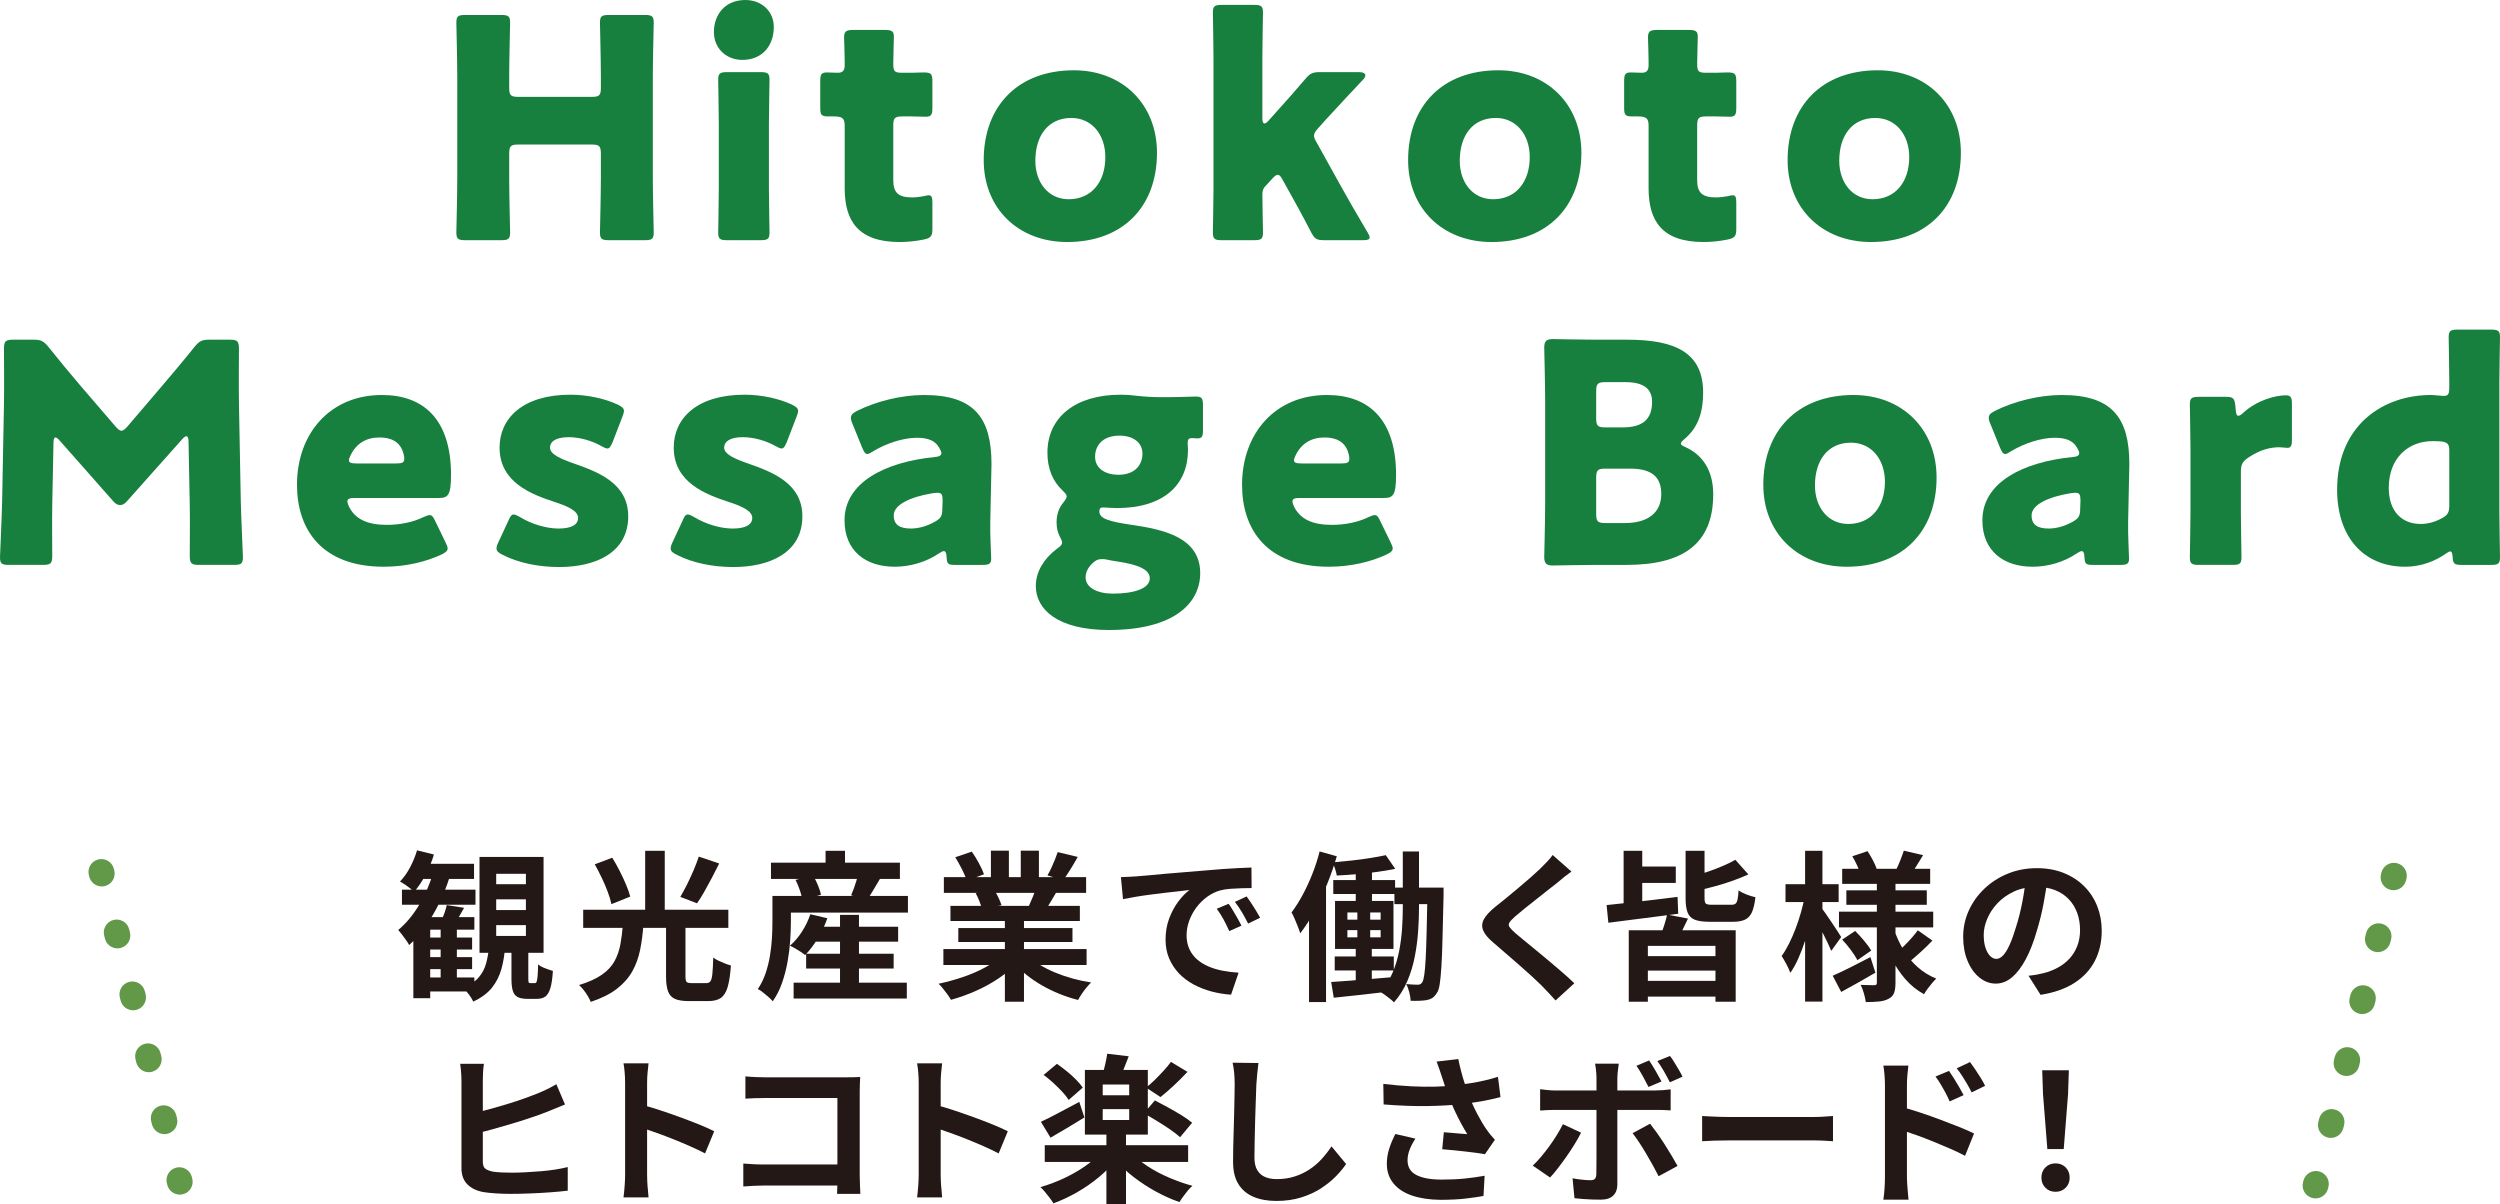 <?xml version="1.0" encoding="UTF-8"?><svg id="_レイヤー_2" xmlns="http://www.w3.org/2000/svg" viewBox="0 0 529.419 255.068"><defs><style>.cls-1{fill:#629949;}.cls-2{fill:#231815;}.cls-3{fill:#18803e;}</style></defs><g id="SP_x5F_TOP"><path class="cls-3" d="M107.833,37.921c0,3.43.194,10.872.194,11.325,0,1.359-.388,1.618-1.876,1.618h-7.636c-1.488,0-1.876-.259-1.876-1.618,0-.453.194-7.895.194-11.325v-21.808c0-3.43-.194-10.872-.194-11.325,0-1.359.388-1.618,1.876-1.618h7.636c1.488,0,1.876.259,1.876,1.618,0,.453-.194,7.895-.194,11.325v2.459c0,1.618.324,1.941,1.941,1.941h15.531c1.618,0,1.941-.324,1.941-1.941v-2.459c0-3.43-.194-10.872-.194-11.325,0-1.359.388-1.618,1.877-1.618h7.636c1.489,0,1.877.259,1.877,1.618,0,.453-.194,7.895-.194,11.325v21.808c0,3.43.194,10.872.194,11.325,0,1.359-.388,1.618-1.877,1.618h-7.636c-1.489,0-1.877-.259-1.877-1.618,0-.453.194-7.895.194-11.325v-5.371c0-1.618-.324-1.941-1.941-1.941h-15.531c-1.618,0-1.941.324-1.941,1.941v5.371Z"/><path class="cls-3" d="M163.867,5.695c0,3.947-2.395,6.989-6.666,6.989-3.43,0-6.018-2.459-6.018-5.889,0-3.688,2.33-6.795,6.665-6.795,3.43,0,6.019,2.395,6.019,5.695ZM153.966,50.864c-1.488,0-1.876-.259-1.876-1.618,0-.453.129-6.73.129-9.383v-13.589c0-2.653-.129-8.93-.129-9.383,0-1.359.388-1.618,1.876-1.618h7.119c1.488,0,1.876.259,1.876,1.618,0,.453-.129,6.73-.129,9.383v13.589c0,2.653.129,8.931.129,9.383,0,1.359-.388,1.618-1.876,1.618h-7.119Z"/><path class="cls-3" d="M197.45,48.47c0,1.553-.324,1.941-1.877,2.265-1.618.323-3.3.518-5.047.518-8.866,0-11.648-4.53-11.648-11.39v-13.266c0-1.618-.583-1.941-2.33-1.941h-1.1c-1.553,0-1.747-.324-1.747-1.877v-5.565c0-1.423.194-1.876,1.423-1.876.583,0,1.489.065,2.33.065.906,0,1.424-.389,1.424-1.553v-1.036c0-1.812-.129-4.012-.129-4.853,0-1.359.453-1.618,1.941-1.618h6.73c1.424,0,1.877.259,1.877,1.424,0,.841-.129,4.142-.129,5.695,0,1.682.259,1.941,1.876,1.941h2.136c.711,0,1.812-.065,2.33-.065,1.682,0,1.941.259,1.941,1.941v5.5c0,1.488-.194,1.941-1.424,1.941-.841,0-2.006-.064-2.847-.064h-2.071c-1.618,0-1.941.323-1.941,1.941v11.584c0,2.653,1.1,3.624,4.012,3.624.841,0,1.618-.129,2.459-.259.453-.129.776-.194,1.035-.194.647,0,.777.453.777,1.618v5.5Z"/><path class="cls-3" d="M245.01,32.356c0,11.519-7.312,18.896-19.025,18.896-10.289,0-17.667-7.054-17.667-17.343,0-11.455,7.248-19.026,19.09-19.026,10.225,0,17.602,7.119,17.602,17.473ZM219.254,34.039c0,4.659,2.783,8.154,7.054,8.154,4.854,0,7.766-3.689,7.766-8.931,0-4.789-2.912-8.283-7.183-8.283-4.983,0-7.636,3.818-7.636,9.06Z"/><path class="cls-3" d="M267.978,39.41c-.388.388-.647.841-.647,1.747,0,2.006.129,7.636.129,8.089,0,1.359-.389,1.618-1.877,1.618h-6.859c-1.488,0-1.877-.259-1.877-1.618,0-.453.13-6.73.13-9.383V12.037c0-2.653-.13-8.93-.13-9.383,0-1.359.389-1.618,1.877-1.618h6.859c1.488,0,1.877.259,1.877,1.618,0,.647-.129,6.795-.129,9.383v13.007c0,.712.129,1.1.453,1.1.194,0,.518-.194.841-.583l1.618-1.812c1.877-2.071,3.948-4.4,6.148-6.989,1.035-1.229,1.553-1.488,3.171-1.488h8.218c.906,0,1.359.259,1.359.711,0,.194-.129.518-.453.841-3.106,3.3-5.436,5.824-7.83,8.413l-1.683,1.877c-.583.647-.906,1.1-.906,1.618,0,.388.194.841.583,1.488l5.177,9.319c1.553,2.783,3.43,6.083,5.565,9.642.324.518.453.841.453,1.1,0,.453-.453.583-1.424.583h-8.154c-1.682,0-2.071-.259-2.847-1.748-1.876-3.624-3.559-6.665-5.047-9.318l-.971-1.747c-.389-.712-.647-1.036-1.036-1.036-.259,0-.647.259-1.1.776l-1.488,1.618Z"/><path class="cls-3" d="M334.885,32.356c0,11.519-7.312,18.896-19.025,18.896-10.289,0-17.667-7.054-17.667-17.343,0-11.455,7.248-19.026,19.09-19.026,10.225,0,17.602,7.119,17.602,17.473ZM309.13,34.039c0,4.659,2.783,8.154,7.054,8.154,4.854,0,7.766-3.689,7.766-8.931,0-4.789-2.912-8.283-7.183-8.283-4.983,0-7.636,3.818-7.636,9.06Z"/><path class="cls-3" d="M367.69,48.47c0,1.553-.324,1.941-1.877,2.265-1.618.323-3.3.518-5.047.518-8.866,0-11.648-4.53-11.648-11.39v-13.266c0-1.618-.583-1.941-2.33-1.941h-1.1c-1.553,0-1.747-.324-1.747-1.877v-5.565c0-1.423.194-1.876,1.423-1.876.583,0,1.489.065,2.33.065.906,0,1.424-.389,1.424-1.553v-1.036c0-1.812-.129-4.012-.129-4.853,0-1.359.453-1.618,1.941-1.618h6.73c1.424,0,1.877.259,1.877,1.424,0,.841-.129,4.142-.129,5.695,0,1.682.259,1.941,1.876,1.941h2.136c.711,0,1.812-.065,2.33-.065,1.682,0,1.941.259,1.941,1.941v5.5c0,1.488-.194,1.941-1.424,1.941-.841,0-2.006-.064-2.847-.064h-2.071c-1.618,0-1.941.323-1.941,1.941v11.584c0,2.653,1.1,3.624,4.012,3.624.841,0,1.618-.129,2.459-.259.453-.129.776-.194,1.035-.194.647,0,.777.453.777,1.618v5.5Z"/><path class="cls-3" d="M415.25,32.356c0,11.519-7.312,18.896-19.025,18.896-10.289,0-17.667-7.054-17.667-17.343,0-11.455,7.248-19.026,19.09-19.026,10.225,0,17.602,7.119,17.602,17.473ZM389.494,34.039c0,4.659,2.783,8.154,7.054,8.154,4.854,0,7.766-3.689,7.766-8.931,0-4.789-2.912-8.283-7.183-8.283-4.983,0-7.636,3.818-7.636,9.06Z"/><path class="cls-3" d="M11.066,106.879c-.064,3.559,0,9.254,0,10.807,0,1.618-.324,1.941-1.941,1.941H1.877c-1.489,0-1.877-.259-1.877-1.618,0-.453.388-8.542.453-11.972l.388-20.579c.065-3.559,0-10.16,0-11.583,0-1.618.324-1.941,1.941-1.941h4.271c1.618,0,2.136.259,3.171,1.488,2.265,2.848,4.53,5.565,6.73,8.154l7.507,8.736c.518.583.906.906,1.229.906.388,0,.777-.323,1.294-.906l7.183-8.413c2.2-2.588,4.724-5.565,7.054-8.478,1.035-1.229,1.553-1.488,3.171-1.488h4.271c1.618,0,1.941.324,1.941,1.941,0,2.912-.065,6.536,0,11.583l.388,20.579c.064,3.3.453,11.325.453,11.972,0,1.359-.389,1.618-1.877,1.618h-7.442c-1.618,0-1.941-.324-1.941-1.941,0-1.424.065-8.219,0-10.742l-.259-13.396c0-.647-.129-1.165-.453-1.165-.194,0-.453.129-.906.647l-11.583,13.007c-.453.518-.841.906-1.553.906-.647,0-1.035-.324-1.488-.841l-11.26-12.749c-.453-.518-.711-.712-.971-.712s-.388.518-.388,1.165l-.259,13.072Z"/><path class="cls-3" d="M94.344,114.839c.259.518.453.971.453,1.294,0,.518-.388.841-1.294,1.294-3.171,1.488-7.442,2.588-12.231,2.588-13.201,0-18.378-7.959-18.378-17.343,0-10.872,6.989-19.026,17.99-19.026,8.995,0,14.625,5.371,14.625,16.89,0,4.4-.647,4.918-2.588,4.918h-17.861c-1.035,0-1.488.194-1.488.712,0,.324.129.647.324,1.1,1.294,2.653,3.882,3.883,8.024,3.883,2.848,0,5.565-.583,7.701-1.618.582-.259,1.035-.453,1.359-.453.518,0,.776.388,1.229,1.359l2.135,4.4ZM85.608,97.172c0-.259,0-.518-.129-.971-.647-2.718-2.718-3.559-5.112-3.559-2.783,0-4.854,1.229-6.083,3.688-.259.518-.388.841-.388,1.165,0,.453.453.647,1.488.647h8.606c1.165,0,1.618-.194,1.618-.971Z"/><path class="cls-3" d="M133.037,109.338c0,7.766-6.989,10.742-14.625,10.742-4.4,0-8.736-.906-11.972-2.588-.906-.453-1.294-.776-1.294-1.359,0-.324.13-.776.389-1.294l2.135-4.594c.388-.906.647-1.294,1.1-1.294.324,0,.712.194,1.294.518,2.524,1.553,5.695,2.459,8.218,2.459,2.783,0,4.142-.841,4.142-2.265s-2.135-2.459-4.983-3.365c-4.918-1.618-11.648-4.142-11.648-11.519,0-6.148,4.854-11.195,15.013-11.195,3.624,0,7.312.841,9.966,2.071.906.453,1.359.776,1.359,1.359,0,.324-.129.712-.324,1.229l-2.071,5.371c-.388.906-.647,1.359-1.1,1.359-.323,0-.712-.194-1.294-.518-1.941-1.1-4.53-1.876-6.924-1.876-2.783,0-3.948.971-3.948,2.2,0,1.423,2.265,2.394,5.048,3.365,5.177,1.812,11.519,4.207,11.519,11.195Z"/><path class="cls-3" d="M169.918,109.338c0,7.766-6.989,10.742-14.625,10.742-4.4,0-8.736-.906-11.972-2.588-.906-.453-1.294-.776-1.294-1.359,0-.324.13-.776.389-1.294l2.135-4.594c.388-.906.647-1.294,1.1-1.294.324,0,.712.194,1.294.518,2.524,1.553,5.695,2.459,8.218,2.459,2.783,0,4.142-.841,4.142-2.265s-2.135-2.459-4.983-3.365c-4.918-1.618-11.648-4.142-11.648-11.519,0-6.148,4.854-11.195,15.013-11.195,3.624,0,7.312.841,9.966,2.071.906.453,1.359.776,1.359,1.359,0,.324-.129.712-.324,1.229l-2.071,5.371c-.388.906-.647,1.359-1.1,1.359-.323,0-.712-.194-1.294-.518-1.941-1.1-4.53-1.876-6.924-1.876-2.783,0-3.948.971-3.948,2.2,0,1.423,2.265,2.394,5.048,3.365,5.177,1.812,11.519,4.207,11.519,11.195Z"/><path class="cls-3" d="M202.206,119.628c-1.424,0-1.683-.194-1.748-1.683-.064-.841-.194-1.229-.582-1.229-.194,0-.518.129-.906.388-2.912,2.006-6.342,2.912-9.513,2.912-6.083,0-10.613-3.3-10.613-9.836,0-8.089,8.736-12.36,19.09-13.396.971-.064,1.423-.323,1.423-.841,0-.259-.194-.647-.453-1.1-.777-1.423-2.2-2.135-4.724-2.135-2.977,0-6.601,1.229-9.254,2.847-.583.388-.971.583-1.229.583-.453,0-.712-.388-1.1-1.294l-2.071-5.112c-.259-.582-.324-.906-.324-1.229,0-.647.324-.971,1.294-1.488,4.012-2.006,9.318-3.365,14.172-3.365,10.613,0,14.301,4.789,14.301,14.625l-.259,12.36c-.064,2.459.194,6.795.194,7.636,0,1.1-.388,1.359-1.812,1.359h-5.889ZM198.517,104.355c-.194,0-.906.065-1.229.129-4.53.777-8.024,2.395-8.024,4.66,0,2.006,1.294,2.782,3.624,2.782,1.683,0,3.43-.518,5.048-1.423,1.294-.712,1.618-1.229,1.618-2.783l.064-1.683c0-1.294-.194-1.683-1.1-1.683Z"/><path class="cls-3" d="M239.669,111.15c6.601.971,14.496,2.588,14.496,10.225,0,6.342-5.5,12.037-19.349,12.037-10.807,0-15.466-4.336-15.466-9.319,0-2.977,1.683-5.759,4.4-7.83.841-.583,1.165-.906,1.165-1.359,0-.324-.194-.712-.518-1.359-.453-.841-.647-1.812-.647-2.977,0-1.682.518-3.042,1.424-4.142.518-.647.712-1.035.712-1.294,0-.388-.324-.712-.906-1.294-2.071-1.941-3.171-4.659-3.171-7.959,0-7.507,5.889-12.295,15.531-12.295,1.1,0,2.071.064,3.042.194,1.683.194,3.495.324,5.242.324h1.553c2.459,0,5.371-.129,6.018-.129,1.294,0,1.553.324,1.553,1.812v5.5c0,1.165-.259,1.553-1.165,1.553-.259,0-.711-.065-1.035-.065-.906,0-1.036.259-1.036,1.165,0,.388.065.841.065,1.294,0,7.442-5.112,12.36-15.078,12.36-.971,0-2.395-.129-2.783-.129-.647,0-.906.129-.906.841,0,1.553,2.071,2.135,6.859,2.847ZM233.328,118.398c-.776,0-1.359.259-2.071.971-.906.906-1.359,1.876-1.359,2.912,0,2.135,2.459,3.43,5.759,3.43,4.724,0,7.83-1.165,7.83-3.236,0-1.876-2.459-2.912-6.794-3.559-.841-.129-1.683-.259-2.524-.453-.324-.064-.583-.064-.841-.064ZM231.904,96.72c0,2.33,1.941,3.818,4.983,3.818,3.624,0,5.048-2.265,5.048-4.465,0-2.394-2.006-3.818-4.854-3.818-3.559,0-5.177,2.071-5.177,4.465Z"/><path class="cls-3" d="M294.476,114.839c.259.518.453.971.453,1.294,0,.518-.388.841-1.294,1.294-3.171,1.488-7.442,2.588-12.231,2.588-13.201,0-18.378-7.959-18.378-17.343,0-10.872,6.989-19.026,17.99-19.026,8.995,0,14.625,5.371,14.625,16.89,0,4.4-.647,4.918-2.588,4.918h-17.861c-1.035,0-1.488.194-1.488.712,0,.324.129.647.324,1.1,1.294,2.653,3.882,3.883,8.024,3.883,2.848,0,5.565-.583,7.701-1.618.582-.259,1.035-.453,1.359-.453.518,0,.776.388,1.229,1.359l2.135,4.4ZM285.74,97.172c0-.259,0-.518-.129-.971-.647-2.718-2.718-3.559-5.112-3.559-2.783,0-4.854,1.229-6.083,3.688-.259.518-.388.841-.388,1.165,0,.453.453.647,1.488.647h8.606c1.165,0,1.618-.194,1.618-.971Z"/><path class="cls-3" d="M337.955,119.628c-2.977,0-8.671.129-9.125.129-1.359,0-1.812-.453-1.812-1.812,0-.453.194-7.636.194-11.066v-22.196c0-3.43-.194-10.613-.194-11.066,0-1.359.453-1.812,1.812-1.812.453,0,6.148.129,9.125.129h6.601c10.095,0,16.114,2.653,16.114,11.195,0,3.753-.841,7.248-3.948,9.836-.518.453-.776.712-.776.971s.324.453,1.035.776c3.365,1.553,5.824,4.659,5.824,9.966,0,10.483-6.406,14.949-18.313,14.949h-6.536ZM338.02,88.566c0,1.618.324,1.941,1.941,1.941h3.688c4.336,0,6.212-1.812,6.212-5.436,0-2.718-1.812-4.142-5.565-4.142h-4.335c-1.618,0-1.941.324-1.941,1.941v5.695ZM338.02,108.821c0,1.618.324,1.941,1.941,1.941h4.206c4.789,0,7.636-2.2,7.636-6.148,0-3.365-1.747-5.371-6.536-5.371h-5.306c-1.618,0-1.941.324-1.941,1.941v7.636Z"/><path class="cls-3" d="M410.104,101.12c0,11.519-7.312,18.896-19.025,18.896-10.289,0-17.667-7.054-17.667-17.343,0-11.455,7.248-19.026,19.09-19.026,10.225,0,17.602,7.119,17.602,17.473ZM384.348,102.803c0,4.659,2.783,8.154,7.054,8.154,4.854,0,7.766-3.689,7.766-8.931,0-4.789-2.912-8.283-7.183-8.283-4.983,0-7.636,3.818-7.636,9.06Z"/><path class="cls-3" d="M443.167,119.628c-1.424,0-1.683-.194-1.748-1.683-.064-.841-.194-1.229-.582-1.229-.194,0-.518.129-.906.388-2.912,2.006-6.342,2.912-9.513,2.912-6.083,0-10.613-3.3-10.613-9.836,0-8.089,8.736-12.36,19.09-13.396.971-.064,1.423-.323,1.423-.841,0-.259-.194-.647-.453-1.1-.777-1.423-2.2-2.135-4.724-2.135-2.977,0-6.601,1.229-9.254,2.847-.583.388-.971.583-1.229.583-.453,0-.712-.388-1.1-1.294l-2.071-5.112c-.259-.582-.324-.906-.324-1.229,0-.647.324-.971,1.294-1.488,4.012-2.006,9.318-3.365,14.172-3.365,10.613,0,14.301,4.789,14.301,14.625l-.259,12.36c-.064,2.459.194,6.795.194,7.636,0,1.1-.388,1.359-1.812,1.359h-5.889ZM439.478,104.355c-.194,0-.906.065-1.229.129-4.53.777-8.024,2.395-8.024,4.66,0,2.006,1.294,2.782,3.624,2.782,1.683,0,3.43-.518,5.048-1.423,1.294-.712,1.618-1.229,1.618-2.783l.064-1.683c0-1.294-.194-1.683-1.1-1.683Z"/><path class="cls-3" d="M474.547,108.626c0,2.653.129,8.931.129,9.383,0,1.359-.388,1.618-1.876,1.618h-7.183c-1.488,0-1.877-.259-1.877-1.618,0-.453.13-6.73.13-9.383v-13.589c0-2.653-.13-8.93-.13-9.383,0-1.359.389-1.618,1.877-1.618h5.63c1.683,0,1.941.259,2.136,1.941l.064.777c.065.841.194,1.294.583,1.294.194,0,.583-.194,1.035-.647,2.912-2.653,6.795-3.688,8.995-3.688,1.036,0,1.294.453,1.294,1.812v7.766c0,.711-.065,1.553-.906,1.553-.453,0-1.359-.129-1.747-.129-1.812,0-4.012.453-6.601,2.2-1.165.777-1.553,1.488-1.553,2.912v8.801Z"/><path class="cls-3" d="M521.201,119.628c-1.424,0-1.747-.259-1.812-1.683-.064-.841-.194-1.165-.518-1.165-.194,0-.453.129-.906.453-2.394,1.683-5.371,2.783-8.606,2.783-8.931,0-14.431-6.407-14.431-16.308,0-13.719,9.771-20.061,19.867-20.061.712,0,2.2.194,2.653.194,1.036,0,1.229-.388,1.229-1.812v-1.229c0-2.653-.129-8.93-.129-9.383,0-1.359.388-1.618,1.877-1.618h7.118c1.488,0,1.876.259,1.876,1.618,0,.453-.129,6.73-.129,9.383v27.826c0,2.653.129,8.931.129,9.383,0,1.359-.388,1.618-1.876,1.618h-6.342ZM515.118,93.419c-5.047,0-9.254,3.494-9.254,9.901,0,5.047,2.847,7.636,6.73,7.636,1.618,0,3.171-.453,4.53-1.23,1.23-.647,1.553-1.229,1.553-2.653v-11.648c0-1.359-.323-1.747-1.683-1.941-.582-.064-1.229-.064-1.876-.064Z"/><path class="cls-2" d="M91.75,184.732l3.502.884c-.59,1.904-1.321,3.752-2.193,5.542-.873,1.791-1.848,3.451-2.924,4.981-1.077,1.529-2.239,2.861-3.485,3.995-.136-.272-.346-.606-.629-1.003-.284-.396-.578-.8-.884-1.207-.306-.408-.573-.736-.799-.986,1.654-1.383,3.128-3.15,4.42-5.304s2.289-4.454,2.992-6.902ZM88.316,180.074l3.57.884c-.431,1.474-1.026,2.919-1.785,4.335-.76,1.417-1.559,2.602-2.397,3.554-.204-.204-.488-.447-.85-.731-.363-.283-.737-.555-1.122-.815-.386-.261-.726-.471-1.02-.629.793-.816,1.501-1.813,2.125-2.992.623-1.179,1.116-2.38,1.479-3.604ZM85.12,188.404h15.572v3.196h-15.572v-3.196ZM91.104,194.219h9.35v2.651h-9.35v14.519h-3.57v-14.28l2.788-2.89h.782ZM89.438,182.931h10.948v3.195h-12.512l1.564-3.195ZM89.098,207.002h11.356v2.958h-11.356v-2.958ZM89.302,198.536h10.676v2.55h-10.676v-2.55ZM89.336,202.685h10.642v2.55h-10.642v-2.55ZM93.313,195.578h3.434v12.41h-3.434v-12.41ZM94.606,191.668l3.672.578c-.363.658-.72,1.287-1.071,1.888s-.674,1.116-.969,1.547l-2.788-.681c.227-.498.453-1.059.68-1.683.226-.623.385-1.173.476-1.649ZM103.582,200.305h3.4c-.114,1.745-.374,3.36-.782,4.845s-1.071,2.811-1.989,3.978c-.918,1.168-2.25,2.159-3.995,2.976-.182-.431-.493-.941-.935-1.53-.442-.59-.856-1.043-1.241-1.359,1.473-.612,2.584-1.354,3.332-2.228.748-.872,1.275-1.875,1.581-3.009s.516-2.357.629-3.672ZM101.542,181.469h13.566v20.298h-13.566v-20.298ZM105.078,185.038v2.21h6.29v-2.21h-6.29ZM105.078,190.444v2.278h6.29v-2.278h-6.29ZM105.078,195.918v2.278h6.29v-2.278h-6.29ZM108.308,199.217h3.57v7.956c0,.453.022.736.068.85.045.113.17.17.374.17h.952c.159,0,.277-.09.357-.271.079-.182.147-.55.204-1.105.057-.555.096-1.422.119-2.601.317.294.799.566,1.445.815.646.25,1.207.442,1.683.578-.091,1.564-.267,2.777-.527,3.638-.261.861-.618,1.456-1.071,1.785-.454.328-1.054.493-1.802.493h-2.006c-.907,0-1.604-.136-2.091-.408-.487-.271-.822-.72-1.003-1.343-.182-.624-.272-1.468-.272-2.533v-8.023Z"/><path class="cls-2" d="M131.9,195.885h4.352c-.136,1.881-.369,3.638-.697,5.27-.329,1.632-.873,3.134-1.632,4.505-.76,1.372-1.842,2.607-3.247,3.706-1.406,1.1-3.264,2.034-5.576,2.806-.136-.363-.34-.771-.612-1.225s-.573-.89-.901-1.309c-.329-.42-.652-.766-.969-1.037,2.017-.612,3.626-1.337,4.828-2.176,1.201-.839,2.097-1.797,2.686-2.873s1.003-2.256,1.241-3.536c.238-1.28.413-2.657.527-4.131ZM123.502,192.654h30.736v3.842h-30.736v-3.842ZM125.95,183.032l3.706-1.394c.521.839,1.037,1.757,1.547,2.754.51.997.963,1.967,1.36,2.907.396.94.697,1.796.901,2.566l-3.978,1.599c-.159-.748-.419-1.609-.782-2.584-.363-.975-.788-1.973-1.275-2.992-.487-1.021-.98-1.973-1.479-2.856ZM136.626,180.177h4.148v14.042h-4.148v-14.042ZM141.046,195.715h4.114v11.05c0,.611.079,1.003.238,1.173.158.17.51.255,1.054.255h3.128c.385,0,.674-.13.867-.391.192-.261.329-.776.408-1.547.079-.771.141-1.927.187-3.469.294.228.668.448,1.122.663.453.216.912.414,1.377.595.464.183.878.318,1.241.408-.136,1.973-.369,3.508-.697,4.607-.329,1.099-.816,1.864-1.462,2.295s-1.536.646-2.669.646h-4.08c-1.292,0-2.284-.158-2.975-.476-.692-.317-1.173-.861-1.445-1.632-.272-.771-.408-1.802-.408-3.094v-11.084ZM147.982,181.4l4.318,1.462c-.499,1.021-1.02,2.04-1.564,3.061-.544,1.02-1.077,1.994-1.598,2.924s-1.031,1.745-1.53,2.447l-3.536-1.359c.453-.771.923-1.644,1.411-2.618.487-.975.952-1.978,1.394-3.009s.81-2,1.105-2.907Z"/><path class="cls-2" d="M163.575,189.73h3.91v5.542c0,1.201-.051,2.527-.153,3.978-.102,1.451-.289,2.937-.561,4.454-.272,1.52-.658,2.998-1.156,4.438-.499,1.439-1.156,2.736-1.972,3.893-.204-.249-.504-.55-.901-.9-.397-.353-.799-.687-1.207-1.003-.408-.318-.76-.545-1.054-.681.702-1.042,1.258-2.176,1.666-3.399.408-1.225.714-2.471.918-3.74.204-1.27.34-2.505.408-3.706.068-1.201.102-2.312.102-3.332v-5.542ZM163.269,182.692h27.302v3.434h-27.302v-3.434ZM165.819,189.73h26.452v3.536h-26.452v-3.536ZM171.599,193.606l3.604.85c-.521,1.496-1.202,2.931-2.04,4.302-.839,1.371-1.723,2.532-2.652,3.484-.25-.204-.567-.43-.952-.68-.386-.249-.782-.493-1.19-.731-.408-.237-.771-.425-1.088-.561.952-.816,1.807-1.819,2.567-3.009.759-1.19,1.343-2.408,1.751-3.655ZM168.063,208.091h23.97v3.365h-23.97v-3.365ZM168.471,186.33l3.706-.952c.362.612.708,1.31,1.037,2.092.328.781.538,1.456.629,2.022l-3.944,1.088c-.068-.566-.238-1.246-.51-2.04-.272-.793-.578-1.529-.918-2.21ZM170.715,201.971h18.53v3.128h-18.53v-3.128ZM171.463,196.259h18.734v3.162h-18.734v-3.162ZM174.829,180.177h4.114v4.521h-4.114v-4.521ZM177.889,193.742h4.012v16.422h-4.012v-16.422ZM181.765,185.038l4.658.952c-.522.862-1.02,1.7-1.496,2.517-.476.815-.918,1.507-1.326,2.073l-3.366-.985c.204-.453.402-.946.595-1.479.192-.532.368-1.065.527-1.598.158-.532.294-1.025.408-1.479Z"/><path class="cls-2" d="M212.052,202.48l3.23,1.462c-1.066,1.179-2.352,2.272-3.859,3.281s-3.123,1.893-4.845,2.651c-1.723.76-3.457,1.377-5.202,1.854-.182-.34-.425-.72-.731-1.139-.306-.42-.624-.833-.952-1.241s-.641-.748-.935-1.021c1.7-.362,3.395-.827,5.083-1.394s3.247-1.235,4.675-2.006c1.428-.771,2.606-1.587,3.536-2.448ZM199.778,200.984h30.328v3.366h-30.328v-3.366ZM199.88,185.752h30.124v3.332h-30.124v-3.332ZM201.274,191.839h27.404v3.195h-27.404v-3.195ZM202.294,181.536l3.502-1.189c.499.702.997,1.513,1.496,2.431.499.918.861,1.706,1.088,2.363l-3.672,1.359c-.182-.68-.51-1.484-.986-2.414-.476-.929-.952-1.778-1.428-2.55ZM202.94,196.53h24.174v2.958h-24.174v-2.958ZM206.612,189.152l3.978-.646c.294.476.583,1.015.867,1.614.283.602.493,1.128.629,1.581l-4.148.714c-.114-.43-.295-.963-.544-1.598-.25-.634-.51-1.19-.782-1.666ZM209.842,180.143h3.808v7.208h-3.808v-7.208ZM212.8,193.437h4.046v18.7h-4.046v-18.7ZM217.662,202.378c.702.681,1.541,1.321,2.516,1.922.974.601,2.045,1.145,3.213,1.632,1.167.487,2.402.912,3.706,1.274,1.303.363,2.623.646,3.961.851-.318.317-.652.686-1.003,1.104-.352.42-.68.861-.986,1.326-.306.465-.561.89-.765,1.275-1.36-.34-2.692-.777-3.995-1.31-1.304-.532-2.545-1.139-3.723-1.818-1.179-.681-2.29-1.439-3.332-2.278-1.043-.838-1.961-1.734-2.754-2.686l3.162-1.293ZM216.166,180.143h3.842v6.97h-3.842v-6.97ZM219.498,187.725l4.318,1.02c-.476.794-.93,1.559-1.36,2.295-.431.737-.816,1.366-1.156,1.888l-3.468-.952c.294-.635.6-1.343.918-2.125.317-.782.566-1.49.748-2.125ZM223.986,180.448l4.25,1.021c-.521.93-1.054,1.83-1.598,2.703-.544.872-1.043,1.614-1.496,2.227l-3.332-1.021c.272-.453.544-.969.816-1.547s.527-1.167.765-1.768c.238-.601.436-1.139.595-1.615Z"/><path class="cls-2" d="M237.375,185.752c.68-.021,1.326-.051,1.938-.085.612-.033,1.076-.062,1.394-.085.702-.045,1.569-.118,2.601-.221,1.031-.102,2.188-.209,3.468-.323,1.28-.113,2.646-.226,4.097-.34,1.45-.113,2.958-.238,4.522-.374,1.178-.113,2.351-.209,3.519-.289,1.167-.079,2.278-.146,3.332-.204,1.054-.056,1.978-.096,2.771-.118l.034,4.352c-.612,0-1.315.012-2.108.034-.794.022-1.581.062-2.363.119-.782.057-1.479.164-2.091.322-1.02.272-1.972.731-2.856,1.377-.884.646-1.649,1.406-2.295,2.278-.646.873-1.151,1.813-1.513,2.822-.363,1.009-.544,2.022-.544,3.043,0,1.11.198,2.091.595,2.94.396.851.94,1.576,1.632,2.177.691.601,1.501,1.1,2.431,1.496.929.396,1.932.696,3.009.9,1.076.204,2.193.34,3.349.408l-1.598,4.658c-1.428-.091-2.816-.318-4.165-.681s-2.613-.861-3.791-1.495c-1.179-.635-2.205-1.411-3.077-2.329-.873-.918-1.564-1.973-2.074-3.162-.51-1.19-.765-2.521-.765-3.995,0-1.632.26-3.134.782-4.505.521-1.371,1.173-2.572,1.955-3.604.782-1.031,1.558-1.83,2.329-2.396-.635.091-1.399.182-2.295.271-.896.091-1.859.199-2.89.323-1.032.125-2.08.255-3.145.391-1.066.137-2.091.289-3.077.459-.986.171-1.876.335-2.669.493l-.442-4.658ZM260.189,191.396c.294.408.606.89.935,1.445.328.556.651,1.11.969,1.666.317.556.589,1.06.816,1.513l-2.584,1.156c-.431-.952-.845-1.791-1.241-2.517-.397-.725-.867-1.462-1.411-2.21l2.516-1.054ZM263.997,189.832c.294.408.618.879.969,1.411.351.533.697,1.077,1.037,1.632.34.556.623,1.049.85,1.479l-2.55,1.224c-.454-.906-.89-1.711-1.309-2.414-.419-.702-.913-1.428-1.479-2.176l2.482-1.156Z"/><path class="cls-2" d="M279.453,180.312l3.638,1.02c-.567,1.95-1.252,3.922-2.057,5.916-.805,1.995-1.688,3.888-2.652,5.679-.964,1.79-1.978,3.365-3.043,4.726-.091-.34-.244-.787-.459-1.343-.216-.556-.448-1.122-.697-1.7s-.476-1.037-.68-1.377c.816-1.088,1.598-2.323,2.346-3.706.748-1.382,1.434-2.861,2.057-4.437.623-1.575,1.139-3.168,1.547-4.777ZM277.209,189.662l3.604-3.604v26.146h-3.604v-22.542ZM281.901,207.954c1.133-.067,2.419-.158,3.859-.271s2.969-.238,4.59-.374c1.62-.136,3.235-.272,4.845-.408l.034,2.958c-2.244.272-4.494.532-6.749.782-2.256.249-4.267.464-6.035.646l-.544-3.332ZM293.461,181.095l2.006,2.89c-1.179.25-2.477.471-3.893.663s-2.851.352-4.301.476c-1.451.125-2.845.222-4.182.289-.068-.407-.187-.878-.357-1.411-.17-.532-.346-.991-.527-1.377,1.292-.112,2.623-.243,3.995-.391s2.691-.323,3.961-.527c1.269-.204,2.368-.407,3.298-.611ZM282.343,186.364h13.09v2.958h-13.09v-2.958ZM282.649,202.549h12.512v2.958h-12.512v-2.958ZM282.717,190.784h12.376v10.166h-12.376v-10.166ZM285.335,193.232v1.53h7.038v-1.53h-7.038ZM285.335,196.973v1.529h7.038v-1.529h-7.038ZM287.104,182.931h3.434v9.315h-3.434v-9.315ZM287.443,191.635h2.72v8.397h.34v8.364h-3.4v-8.364h.34v-8.397ZM297.065,180.312h3.434v11.798c0,1.632-.063,3.344-.187,5.134-.125,1.791-.363,3.582-.714,5.372-.352,1.791-.878,3.514-1.581,5.168-.703,1.654-1.644,3.15-2.822,4.488-.204-.227-.476-.476-.816-.748s-.692-.539-1.054-.799c-.363-.261-.691-.471-.986-.629,1.065-1.225,1.915-2.584,2.55-4.08.634-1.496,1.105-3.049,1.411-4.658s.51-3.201.612-4.777c.102-1.575.153-3.054.153-4.437v-11.832ZM295.297,187.963h8.228v3.502h-8.228v-3.502ZM302.301,187.963h3.4v1.632c-.091,3.559-.165,6.573-.221,9.044-.057,2.471-.136,4.499-.238,6.086s-.221,2.816-.357,3.688c-.136.873-.329,1.479-.578,1.819-.317.521-.646.89-.986,1.105-.34.215-.748.368-1.224.459-.431.067-.935.112-1.513.136-.578.022-1.196.022-1.853,0-.023-.521-.119-1.122-.289-1.802-.17-.681-.391-1.259-.663-1.734.521.046.997.08,1.428.102.43.023.782.034,1.054.034.204,0,.385-.045.544-.136s.306-.249.442-.476c.136-.25.26-.754.374-1.514.113-.759.209-1.87.289-3.332.079-1.462.147-3.36.204-5.694.057-2.335.119-5.202.187-8.603v-.815Z"/><path class="cls-2" d="M332.779,184.562c-.544.386-1.077.788-1.598,1.207-.521.42-.975.799-1.36,1.139-.567.431-1.241.958-2.023,1.581-.782.624-1.598,1.27-2.448,1.938s-1.672,1.32-2.465,1.955c-.793.635-1.474,1.201-2.04,1.699-.59.522-.986.947-1.19,1.275-.204.329-.199.651.017.969.215.318.629.748,1.241,1.292.499.431,1.139.964,1.921,1.599.782.635,1.632,1.331,2.55,2.091s1.858,1.541,2.822,2.346,1.893,1.598,2.788,2.38c.895.782,1.694,1.514,2.397,2.193l-3.978,3.638c-.952-1.065-1.938-2.119-2.958-3.162-.521-.521-1.196-1.161-2.023-1.921-.828-.759-1.723-1.558-2.686-2.396s-1.921-1.672-2.873-2.499c-.952-.827-1.813-1.569-2.584-2.228-1.133-.952-1.865-1.824-2.193-2.618-.329-.793-.284-1.581.136-2.362.419-.782,1.195-1.638,2.329-2.567.68-.521,1.451-1.139,2.312-1.853.861-.715,1.745-1.451,2.652-2.21.906-.76,1.768-1.496,2.584-2.21.816-.715,1.507-1.344,2.074-1.888.499-.498.997-1.008,1.496-1.529.499-.521.873-.975,1.122-1.36l3.978,3.502Z"/><path class="cls-2" d="M340.225,191.668c1.292-.136,2.759-.294,4.403-.476,1.643-.181,3.377-.379,5.202-.595,1.824-.216,3.632-.437,5.423-.663l.136,3.57c-1.723.227-3.463.453-5.219.68-1.757.227-3.451.441-5.083.646s-3.128.397-4.488.578l-.374-3.74ZM343.829,180.177h3.944v13.26h-3.944v-13.26ZM344.917,197.007h22.644v15.13h-4.284v-11.832h-14.314v11.832h-4.046v-15.13ZM345.699,183.509h9.18v3.468h-9.18v-3.468ZM346.753,202.48h17.714v3.06h-17.714v-3.06ZM346.753,207.717h17.714v3.332h-17.714v-3.332ZM353.043,193.675l4.42.85c-.408.861-.799,1.666-1.173,2.414s-.72,1.394-1.037,1.938l-3.604-.815c.272-.635.538-1.365.799-2.193.26-.827.459-1.558.595-2.192ZM356.953,180.177h4.012v10.063c0,.59.096.964.289,1.122.192.159.64.238,1.343.238h4.046c.385,0,.674-.073.867-.221.192-.147.34-.442.442-.885.102-.441.175-1.093.221-1.955.408.318.969.612,1.683.885.714.271,1.343.465,1.887.577-.159,1.36-.403,2.414-.731,3.162s-.816,1.275-1.462,1.581c-.646.307-1.491.459-2.533.459h-4.964c-1.383,0-2.437-.146-3.162-.441-.726-.295-1.23-.805-1.513-1.53-.284-.726-.425-1.711-.425-2.958v-10.098ZM367.493,182.08l2.754,3.095c-1.043.476-2.171.93-3.383,1.359-1.213.431-2.448.816-3.706,1.156-1.258.34-2.488.646-3.689.918-.068-.408-.221-.906-.459-1.496-.238-.589-.471-1.076-.697-1.462,1.11-.317,2.227-.668,3.349-1.054,1.122-.386,2.187-.793,3.196-1.225,1.008-.43,1.887-.86,2.635-1.292Z"/><path class="cls-2" d="M382.191,189.832l2.244.748c-.227,1.36-.521,2.76-.884,4.199-.363,1.439-.771,2.856-1.224,4.25-.454,1.395-.947,2.692-1.479,3.894-.533,1.201-1.105,2.232-1.717,3.094-.182-.521-.459-1.134-.833-1.836s-.708-1.28-1.003-1.734c.544-.748,1.065-1.62,1.564-2.618.499-.997.963-2.062,1.394-3.195.431-1.134.81-2.284,1.139-3.451.328-1.167.595-2.283.799-3.35ZM378.111,187.248h11.254v3.774h-11.254v-3.774ZM382.26,180.177h3.672v31.926h-3.672v-31.926ZM385.762,192.28c.181.227.47.629.867,1.207s.821,1.202,1.275,1.87c.454.669.867,1.292,1.241,1.87s.629.98.765,1.207l-2.108,2.924c-.204-.476-.465-1.054-.782-1.734-.318-.68-.663-1.382-1.037-2.107s-.726-1.405-1.054-2.04c-.329-.635-.618-1.156-.867-1.564l1.7-1.632ZM388.107,206.628c1.042-.453,2.267-1.03,3.672-1.733,1.405-.702,2.844-1.439,4.318-2.21l1.054,3.298c-1.202.703-2.437,1.411-3.706,2.125s-2.448,1.365-3.536,1.955l-1.802-3.435ZM389.434,193.062h19.958v3.332h-19.958v-3.332ZM390.114,183.984h18.632v3.196h-18.632v-3.196ZM390.114,198.979l2.754-1.836c.612.612,1.246,1.309,1.904,2.091.657.782,1.156,1.468,1.496,2.057l-2.924,2.04c-.318-.611-.782-1.331-1.394-2.158-.612-.827-1.224-1.559-1.836-2.193ZM390.998,188.54h17.034v3.061h-17.034v-3.061ZM392.255,181.332l3.23-1.088c.385.59.765,1.236,1.139,1.938.374.703.64,1.314.799,1.836l-3.4,1.224c-.136-.521-.374-1.156-.714-1.903-.34-.748-.692-1.417-1.054-2.007ZM397.458,186.16h3.944v21.931c0,.906-.097,1.626-.289,2.158s-.572.946-1.139,1.241c-.567.317-1.253.516-2.057.595-.805.08-1.74.119-2.805.119-.068-.544-.204-1.167-.408-1.87-.204-.702-.431-1.292-.68-1.768.589.022,1.173.04,1.751.051.578.012.958.018,1.139.018.226,0,.374-.046.442-.137.068-.09.102-.237.102-.441v-21.896ZM401.164,197.007c.521,1.519,1.19,2.946,2.006,4.283.816,1.338,1.802,2.517,2.958,3.536,1.156,1.021,2.459,1.825,3.91,2.414-.272.25-.573.573-.901.969-.329.397-.646.8-.952,1.207-.306.408-.55.782-.731,1.122-1.474-.793-2.783-1.841-3.927-3.145s-2.131-2.782-2.958-4.438c-.828-1.654-1.513-3.434-2.057-5.338l2.652-.611ZM403.169,180.143l4.08.952c-.476.771-.93,1.508-1.36,2.21-.431.702-.828,1.304-1.19,1.802l-3.162-.918c.294-.589.595-1.27.901-2.04s.549-1.439.731-2.006ZM406.127,197.007l3.094,2.176c-.748.794-1.547,1.575-2.397,2.346-.85.771-1.604,1.428-2.261,1.972l-2.618-1.972c.431-.385.907-.838,1.428-1.36.521-.521,1.025-1.059,1.513-1.614.487-.556.901-1.071,1.241-1.547Z"/><path class="cls-2" d="M433.654,185.786c-.227,1.723-.522,3.56-.884,5.508-.363,1.95-.85,3.922-1.462,5.916-.658,2.29-1.428,4.262-2.312,5.916-.884,1.655-1.853,2.931-2.907,3.825-1.054.896-2.205,1.343-3.451,1.343s-2.397-.425-3.451-1.274c-1.054-.851-1.893-2.023-2.516-3.52-.624-1.495-.935-3.195-.935-5.1,0-1.972.396-3.83,1.19-5.576.793-1.745,1.898-3.292,3.315-4.641,1.416-1.349,3.071-2.408,4.964-3.179,1.892-.771,3.938-1.156,6.137-1.156,2.108,0,4.006.34,5.695,1.02,1.688.681,3.133,1.621,4.335,2.822,1.201,1.202,2.119,2.606,2.754,4.216.634,1.609.952,3.344.952,5.202,0,2.38-.488,4.511-1.462,6.392-.975,1.882-2.42,3.435-4.335,4.658-1.916,1.225-4.301,2.062-7.157,2.517l-2.55-4.047c.657-.067,1.235-.146,1.734-.237.498-.091.974-.192,1.428-.307,1.088-.271,2.103-.662,3.043-1.173.94-.51,1.762-1.144,2.465-1.903.702-.76,1.252-1.649,1.649-2.669.396-1.021.595-2.143.595-3.366,0-1.337-.204-2.562-.612-3.672-.408-1.11-1.009-2.08-1.802-2.907-.794-.827-1.757-1.462-2.89-1.904-1.134-.441-2.437-.663-3.91-.663-1.813,0-3.412.323-4.794.97-1.383.646-2.55,1.479-3.502,2.498-.952,1.021-1.672,2.12-2.159,3.299s-.731,2.301-.731,3.365c0,1.134.136,2.08.408,2.84.272.759.606,1.325,1.003,1.699.396.374.821.562,1.275.562.476,0,.946-.243,1.411-.731.464-.487.923-1.229,1.377-2.227.453-.997.906-2.255,1.36-3.774.521-1.632.963-3.377,1.326-5.235.362-1.858.623-3.673.782-5.44l4.624.136Z"/><path class="cls-2" d="M102.482,225.284c-.091.521-.153,1.122-.187,1.802-.034.681-.051,1.259-.051,1.734v17.17c0,.726.175,1.225.527,1.496.351.272.912.487,1.683.646.499.067,1.088.118,1.768.152.68.034,1.394.051,2.142.051.884,0,1.864-.027,2.941-.085,1.076-.056,2.165-.13,3.264-.221,1.099-.09,2.142-.215,3.128-.374.986-.158,1.83-.328,2.533-.51v4.998c-1.066.136-2.307.255-3.723.356-1.417.103-2.856.182-4.318.238-1.462.057-2.828.085-4.097.085-1.088,0-2.131-.034-3.128-.102-.998-.068-1.859-.159-2.584-.272-1.474-.271-2.618-.827-3.434-1.666-.816-.838-1.224-1.983-1.224-3.434v-18.53c0-.34-.012-.725-.034-1.156-.023-.43-.057-.866-.102-1.309-.046-.442-.091-.799-.136-1.071h5.032ZM100.238,235.723c1.088-.227,2.255-.51,3.502-.851,1.247-.34,2.499-.702,3.757-1.088,1.258-.385,2.454-.782,3.587-1.189,1.133-.408,2.142-.794,3.026-1.156.612-.249,1.218-.521,1.819-.816.601-.294,1.229-.634,1.887-1.02l1.836,4.284c-.658.271-1.343.556-2.057.85-.714.295-1.354.556-1.921.782-.998.386-2.142.794-3.434,1.224-1.292.431-2.635.856-4.029,1.275-1.394.42-2.777.815-4.148,1.189-1.372.374-2.635.697-3.791.97l-.034-4.454Z"/><path class="cls-2" d="M132.377,248.812v-19.55c0-.59-.028-1.27-.085-2.04s-.142-1.45-.255-2.04h5.304c-.068.59-.136,1.241-.204,1.955s-.102,1.423-.102,2.125v19.55c0,.317.011.765.034,1.343.022.578.068,1.173.136,1.785s.113,1.156.136,1.632h-5.304c.09-.68.17-1.474.238-2.38.068-.906.102-1.7.102-2.38ZM136.016,233.988c1.133.295,2.402.675,3.808,1.139,1.405.465,2.822.958,4.25,1.479,1.428.521,2.771,1.037,4.029,1.547,1.258.51,2.306.98,3.145,1.411l-1.938,4.692c-.952-.499-2.006-1.004-3.162-1.514-1.156-.51-2.329-1.003-3.519-1.479-1.19-.477-2.357-.918-3.502-1.326s-2.182-.771-3.111-1.088v-4.862Z"/><path class="cls-2" d="M157.409,246.398c.589.046,1.252.091,1.989.136.736.046,1.49.068,2.261.068h18.36v4.454h-18.224c-.658,0-1.411.022-2.261.067-.85.046-1.559.091-2.125.137v-4.862ZM157.851,227.937c.634.068,1.349.119,2.142.153.793.033,1.473.051,2.04.051h17.136c.499,0,1.048-.006,1.649-.018.6-.011,1.048-.027,1.343-.051-.023.386-.045.879-.068,1.479-.023.601-.034,1.15-.034,1.648v17.612c0,.59.017,1.28.051,2.074.034.793.062,1.438.085,1.938h-4.93c.022-.499.04-1.048.051-1.648.011-.601.017-1.207.017-1.819v-16.83h-15.266c-.726,0-1.491.012-2.295.034s-1.445.057-1.921.102v-4.726Z"/><path class="cls-2" d="M194.55,248.812v-19.55c0-.59-.028-1.27-.085-2.04s-.142-1.45-.255-2.04h5.304c-.068.59-.136,1.241-.204,1.955s-.102,1.423-.102,2.125v19.55c0,.317.011.765.034,1.343.022.578.068,1.173.136,1.785s.113,1.156.136,1.632h-5.304c.09-.68.17-1.474.238-2.38.068-.906.102-1.7.102-2.38ZM198.188,233.988c1.133.295,2.402.675,3.808,1.139,1.405.465,2.822.958,4.25,1.479,1.428.521,2.771,1.037,4.029,1.547,1.258.51,2.306.98,3.145,1.411l-1.938,4.692c-.952-.499-2.006-1.004-3.162-1.514-1.156-.51-2.329-1.003-3.519-1.479-1.19-.477-2.357-.918-3.502-1.326s-2.182-.771-3.111-1.088v-4.862Z"/><path class="cls-2" d="M233.042,244.086l3.332,1.429c-1.02,1.338-2.25,2.601-3.689,3.791-1.439,1.189-2.98,2.256-4.624,3.195-1.644.94-3.304,1.718-4.981,2.329-.204-.362-.471-.754-.799-1.173-.329-.42-.658-.833-.986-1.241-.329-.407-.652-.748-.969-1.02,1.654-.476,3.286-1.088,4.896-1.836,1.609-.748,3.099-1.593,4.471-2.533,1.371-.94,2.487-1.921,3.349-2.941ZM220.428,237.559c1.042-.477,2.283-1.1,3.723-1.87,1.439-.771,2.907-1.553,4.403-2.346l1.088,3.298c-1.179.726-2.403,1.468-3.672,2.227-1.27.76-2.437,1.445-3.502,2.058l-2.04-3.366ZM221.006,227.631l2.822-2.347c.68.477,1.371.998,2.074,1.564.702.566,1.354,1.156,1.955,1.768.6.612,1.082,1.179,1.445,1.7l-2.992,2.618c-.317-.521-.765-1.094-1.343-1.717s-1.213-1.253-1.904-1.888c-.691-.634-1.377-1.201-2.057-1.699ZM221.244,242.522h30.362v3.536h-30.362v-3.536ZM229.744,226.576h13.328v13.702h-13.328v-13.702ZM234.47,223.143l4.556.544c-.34.906-.68,1.773-1.02,2.601-.34.828-.658,1.536-.952,2.125l-3.604-.646c.181-.681.374-1.445.578-2.295.204-.851.351-1.626.442-2.329ZM233.518,229.671v2.277h5.61v-2.277h-5.61ZM233.518,234.872v2.312h5.61v-2.312h-5.61ZM234.3,239.803h4.148v15.266h-4.148v-15.266ZM239.672,244.188c.884.975,2.011,1.91,3.383,2.805,1.371.896,2.878,1.695,4.522,2.397,1.643.702,3.292,1.28,4.947,1.733-.318.25-.646.584-.986,1.003-.34.42-.669.845-.986,1.275-.318.431-.578.816-.782,1.156-1.655-.567-3.31-1.304-4.964-2.21-1.655-.906-3.213-1.921-4.675-3.043s-2.737-2.307-3.825-3.554l3.366-1.563ZM242.222,235.757l2.346-2.721c.838.431,1.756.918,2.754,1.462.997.544,1.955,1.1,2.873,1.666.918.567,1.671,1.1,2.261,1.599l-2.55,3.06c-.544-.498-1.253-1.048-2.125-1.648-.873-.601-1.802-1.201-2.788-1.803-.986-.6-1.91-1.139-2.771-1.614ZM247.968,224.876l3.502,2.108c-.907.975-1.87,1.938-2.89,2.89-1.02.952-1.961,1.769-2.822,2.448l-3.06-2.006c.589-.453,1.201-.991,1.836-1.615.634-.623,1.258-1.269,1.87-1.938.612-.669,1.133-1.298,1.564-1.888Z"/><path class="cls-2" d="M266.498,225.114c-.091.703-.176,1.462-.255,2.278-.08.815-.142,1.563-.187,2.244-.023.93-.062,2.057-.119,3.383-.057,1.326-.102,2.715-.136,4.165-.034,1.451-.068,2.879-.102,4.284s-.051,2.629-.051,3.672c0,1.134.209,2.034.629,2.703.419.669.98,1.145,1.683,1.428.702.283,1.496.425,2.38.425,1.405,0,2.686-.187,3.842-.561,1.156-.374,2.21-.879,3.162-1.514.952-.634,1.807-1.371,2.567-2.21.759-.838,1.445-1.722,2.057-2.651l3.094,3.739c-.544.816-1.258,1.678-2.142,2.584-.884.907-1.933,1.757-3.145,2.551-1.213.793-2.613,1.438-4.199,1.938-1.587.498-3.344.748-5.27.748-1.859,0-3.474-.289-4.845-.867-1.372-.578-2.437-1.473-3.196-2.686-.76-1.213-1.139-2.782-1.139-4.709,0-.93.011-1.989.034-3.179.022-1.19.057-2.432.102-3.724s.079-2.555.102-3.791c.022-1.235.045-2.352.068-3.349s.034-1.79.034-2.38c0-.816-.034-1.615-.102-2.397s-.182-1.513-.34-2.192l5.474.067Z"/><path class="cls-2" d="M292.939,229.534c2.108.25,4.091.42,5.95.51,1.858.092,3.592.114,5.202.068,1.609-.045,3.082-.147,4.42-.306,1.042-.136,2.057-.283,3.043-.442.986-.158,1.96-.351,2.924-.578.963-.226,1.875-.476,2.737-.748l.544,4.284c-.748.204-1.559.397-2.431.578-.873.182-1.774.346-2.703.493-.93.147-1.848.277-2.754.391-2.29.25-4.806.397-7.548.442-2.743.046-5.848-.068-9.316-.34l-.068-4.353ZM299.74,241.128c-.522.794-.93,1.57-1.224,2.329-.295.76-.442,1.514-.442,2.262,0,1.428.623,2.465,1.87,3.11,1.246.646,3.026.97,5.338.97,1.858,0,3.541-.079,5.049-.238,1.507-.158,2.861-.352,4.063-.578l-.238,4.284c-.952.181-2.193.362-3.723.544-1.53.181-3.338.271-5.423.271-2.29-.022-4.284-.322-5.984-.9-1.7-.578-3.015-1.439-3.944-2.584-.93-1.145-1.394-2.521-1.394-4.131,0-1.043.153-2.068.459-3.077.306-1.009.753-2.091,1.343-3.247l4.25.985ZM305.315,227.937c-.136-.386-.294-.861-.476-1.428-.182-.566-.386-1.134-.612-1.7l4.59-.544c.181.884.385,1.763.612,2.635.226.873.476,1.723.748,2.55.272.828.544,1.604.816,2.329.521,1.406,1.139,2.783,1.853,4.131.714,1.349,1.343,2.409,1.887,3.18.294.431.595.833.901,1.207.306.373.617.73.935,1.07l-2.108,3.061c-.476-.091-1.077-.188-1.802-.289-.726-.103-1.513-.198-2.363-.289l-2.55-.272c-.85-.09-1.626-.158-2.329-.204l.34-3.604c.566.046,1.167.097,1.802.153.634.057,1.229.107,1.785.152.555.046,1.014.08,1.377.103-.408-.657-.839-1.405-1.292-2.244-.454-.839-.896-1.717-1.326-2.635s-.828-1.842-1.19-2.771c-.363-.952-.675-1.813-.935-2.584-.261-.771-.482-1.439-.663-2.006Z"/><path class="cls-2" d="M334.817,239.87c-.386.771-.85,1.599-1.394,2.482-.544.884-1.128,1.768-1.751,2.652-.624.884-1.23,1.705-1.819,2.465s-1.122,1.389-1.598,1.887l-3.672-2.516c.566-.521,1.15-1.14,1.751-1.854s1.19-1.467,1.768-2.261c.578-.793,1.11-1.587,1.598-2.38.487-.793.912-1.553,1.275-2.278l3.842,1.802ZM326.147,230.656c.521.068,1.065.131,1.632.188.566.057,1.122.085,1.666.085h20.978c.476,0,1.037-.022,1.683-.068.646-.045,1.207-.102,1.683-.17v4.454c-.521-.045-1.088-.073-1.7-.085-.612-.012-1.156-.018-1.632-.018h-21.012c-.499,0-1.049.012-1.649.034-.601.023-1.151.057-1.649.103v-4.522ZM342.807,225.25c-.023.159-.057.42-.102.782-.045.363-.091.743-.136,1.14-.046.396-.068.742-.068,1.036v22.645c0,.975-.289,1.751-.867,2.329-.578.578-1.468.867-2.669.867-.612,0-1.236-.012-1.87-.034-.635-.023-1.258-.057-1.87-.103-.612-.045-1.213-.102-1.802-.17l-.408-4.216c.725.136,1.433.238,2.125.306.691.068,1.241.103,1.649.103.453,0,.771-.097.952-.289.181-.192.283-.504.306-.936,0-.203.005-.646.017-1.325.011-.681.017-1.484.017-2.414v-16.763c0-.453-.034-.991-.102-1.614-.068-.623-.136-1.071-.204-1.344h5.032ZM349.437,237.967c.431.544.912,1.189,1.445,1.938.532.748,1.071,1.547,1.615,2.397.544.85,1.054,1.678,1.53,2.481.476.805.884,1.514,1.224,2.125l-4.012,2.176c-.363-.725-.777-1.507-1.241-2.346-.465-.838-.947-1.677-1.445-2.516-.499-.839-.992-1.626-1.479-2.363-.488-.736-.935-1.365-1.343-1.887l3.706-2.006ZM349.233,224.57c.431.635.896,1.383,1.394,2.244s.907,1.598,1.224,2.21l-2.754,1.156c-.34-.681-.737-1.434-1.19-2.262-.454-.827-.907-1.568-1.36-2.227l2.686-1.122ZM353.653,223.618c.317.408.64.884.969,1.429.329.544.646,1.076.952,1.598s.549.975.731,1.36l-2.686,1.189c-.363-.725-.777-1.496-1.241-2.312-.465-.816-.935-1.542-1.411-2.177l2.686-1.088Z"/><path class="cls-2" d="M360.457,236.334c.408.023.929.052,1.564.085.634.034,1.297.063,1.989.086.691.022,1.331.033,1.921.033h18.258c.793,0,1.542-.027,2.244-.085.702-.056,1.28-.096,1.734-.119v5.339c-.386-.022-.963-.057-1.734-.103-.771-.045-1.519-.068-2.244-.068h-18.258c-.975,0-1.972.018-2.992.052s-1.848.073-2.482.119v-5.339Z"/><path class="cls-2" d="M399.169,249.322v-19.55c0-.612-.029-1.303-.085-2.074-.057-.771-.142-1.45-.255-2.04h5.304c-.068.59-.136,1.247-.204,1.973-.068.726-.102,1.439-.102,2.142v19.55c0,.295.017.731.051,1.31.034.577.079,1.173.136,1.784.057.612.107,1.156.153,1.633h-5.338c.113-.658.198-1.445.255-2.363.056-.918.085-1.705.085-2.363ZM402.841,234.465c1.133.294,2.397.674,3.791,1.139s2.805.964,4.233,1.496c1.428.532,2.776,1.054,4.046,1.563,1.27.511,2.312.97,3.128,1.377l-1.904,4.727c-.975-.521-2.04-1.031-3.196-1.53-1.156-.498-2.329-.991-3.519-1.479s-2.352-.936-3.485-1.344c-1.134-.407-2.165-.759-3.094-1.054v-4.896ZM412.735,226.78c.317.454.668.986,1.054,1.598.385.612.753,1.225,1.105,1.837.351.611.663,1.179.935,1.699l-2.958,1.326c-.318-.725-.629-1.371-.935-1.938-.306-.566-.618-1.116-.935-1.649-.318-.532-.692-1.093-1.122-1.683l2.856-1.19ZM417.189,224.91c.34.454.708.976,1.105,1.564.396.59.782,1.185,1.156,1.785s.686,1.161.935,1.683l-2.856,1.394c-.363-.725-.708-1.365-1.037-1.921-.329-.555-.658-1.088-.986-1.598-.329-.51-.708-1.037-1.139-1.581l2.822-1.326Z"/><path class="cls-2" d="M435.297,252.383c-.862,0-1.576-.284-2.142-.851-.567-.566-.85-1.28-.85-2.142,0-.884.283-1.609.85-2.176.566-.566,1.28-.851,2.142-.851s1.575.284,2.142.851c.566.566.85,1.292.85,2.176,0,.861-.284,1.575-.85,2.142-.567.566-1.281.851-2.142.851ZM433.563,243.339l-.918-11.629-.17-5.065h5.644l-.17,5.065-.918,11.629h-3.468Z"/><path class="cls-1" d="M21.55,187.72c-1.22,0-2.331-.823-2.644-2.06l-.086-.341c-.371-1.461.514-2.946,1.975-3.317,1.46-.371,2.946.514,3.317,1.975l.086.341c.371,1.461-.514,2.946-1.975,3.317-.225.057-.451.084-.673.084Z"/><path class="cls-1" d="M34.827,240.172c-1.22,0-2.331-.824-2.644-2.061l-.163-.642c-.37-1.461.515-2.946,1.976-3.316s2.946.515,3.316,1.976l.163.642c.37,1.461-.515,2.946-1.976,3.316-.225.057-.45.084-.672.084ZM31.508,227.059c-1.22,0-2.331-.824-2.644-2.061l-.163-.642c-.37-1.461.515-2.946,1.976-3.316,1.46-.373,2.946.515,3.316,1.976l.163.642c.37,1.461-.515,2.946-1.976,3.316-.225.057-.45.084-.672.084ZM28.188,213.946c-1.22,0-2.331-.824-2.644-2.061l-.163-.642c-.37-1.461.515-2.946,1.976-3.316,1.461-.372,2.946.515,3.316,1.976l.163.642c.37,1.461-.515,2.946-1.976,3.316-.225.057-.45.084-.672.084ZM24.869,200.833c-1.22,0-2.331-.824-2.644-2.061l-.163-.642c-.37-1.461.515-2.946,1.976-3.316,1.46-.371,2.946.515,3.316,1.976l.163.642c.37,1.461-.515,2.946-1.976,3.316-.225.057-.45.084-.672.084Z"/><path class="cls-1" d="M38.07,252.984c-1.221,0-2.332-.825-2.645-2.062l-.086-.34c-.369-1.462.517-2.946,1.978-3.315,1.463-.368,2.946.517,3.315,1.978l.086.34c.369,1.462-.517,2.946-1.978,3.315-.224.057-.449.084-.67.084Z"/><path class="cls-1" d="M490.351,253.783c-.222,0-.448-.027-.673-.084-1.461-.371-2.346-1.855-1.975-3.317l.086-.341c.371-1.462,1.856-2.346,3.317-1.975,1.461.371,2.346,1.855,1.975,3.317l-.086.341c-.313,1.236-1.425,2.06-2.644,2.06Z"/><path class="cls-1" d="M493.594,240.971c-.222,0-.447-.027-.672-.084-1.461-.37-2.346-1.854-1.976-3.316l.163-.642c.37-1.462,1.855-2.349,3.316-1.976,1.461.37,2.346,1.854,1.976,3.316l-.163.642c-.313,1.237-1.424,2.061-2.644,2.061ZM496.914,227.858c-.222,0-.447-.027-.672-.084-1.461-.37-2.346-1.854-1.976-3.316l.163-.642c.37-1.462,1.857-2.348,3.316-1.976,1.461.37,2.346,1.854,1.976,3.316l-.163.642c-.313,1.237-1.424,2.061-2.644,2.061ZM500.233,214.745c-.222,0-.447-.027-.672-.084-1.461-.37-2.346-1.854-1.976-3.316l.163-.642c.37-1.461,1.855-2.347,3.316-1.976,1.461.37,2.346,1.854,1.976,3.316l-.163.642c-.313,1.237-1.424,2.061-2.644,2.061ZM503.552,201.631c-.222,0-.447-.027-.671-.084-1.461-.37-2.347-1.854-1.977-3.315l.163-.643c.369-1.461,1.854-2.349,3.315-1.977,1.461.37,2.347,1.854,1.977,3.315l-.163.643c-.312,1.237-1.424,2.061-2.644,2.061Z"/><path class="cls-1" d="M506.871,188.518c-.222,0-.448-.027-.673-.084-1.461-.371-2.346-1.855-1.975-3.317l.086-.341c.371-1.462,1.857-2.347,3.317-1.975,1.461.371,2.346,1.855,1.975,3.317l-.086.341c-.313,1.236-1.425,2.06-2.644,2.06Z"/></g></svg>